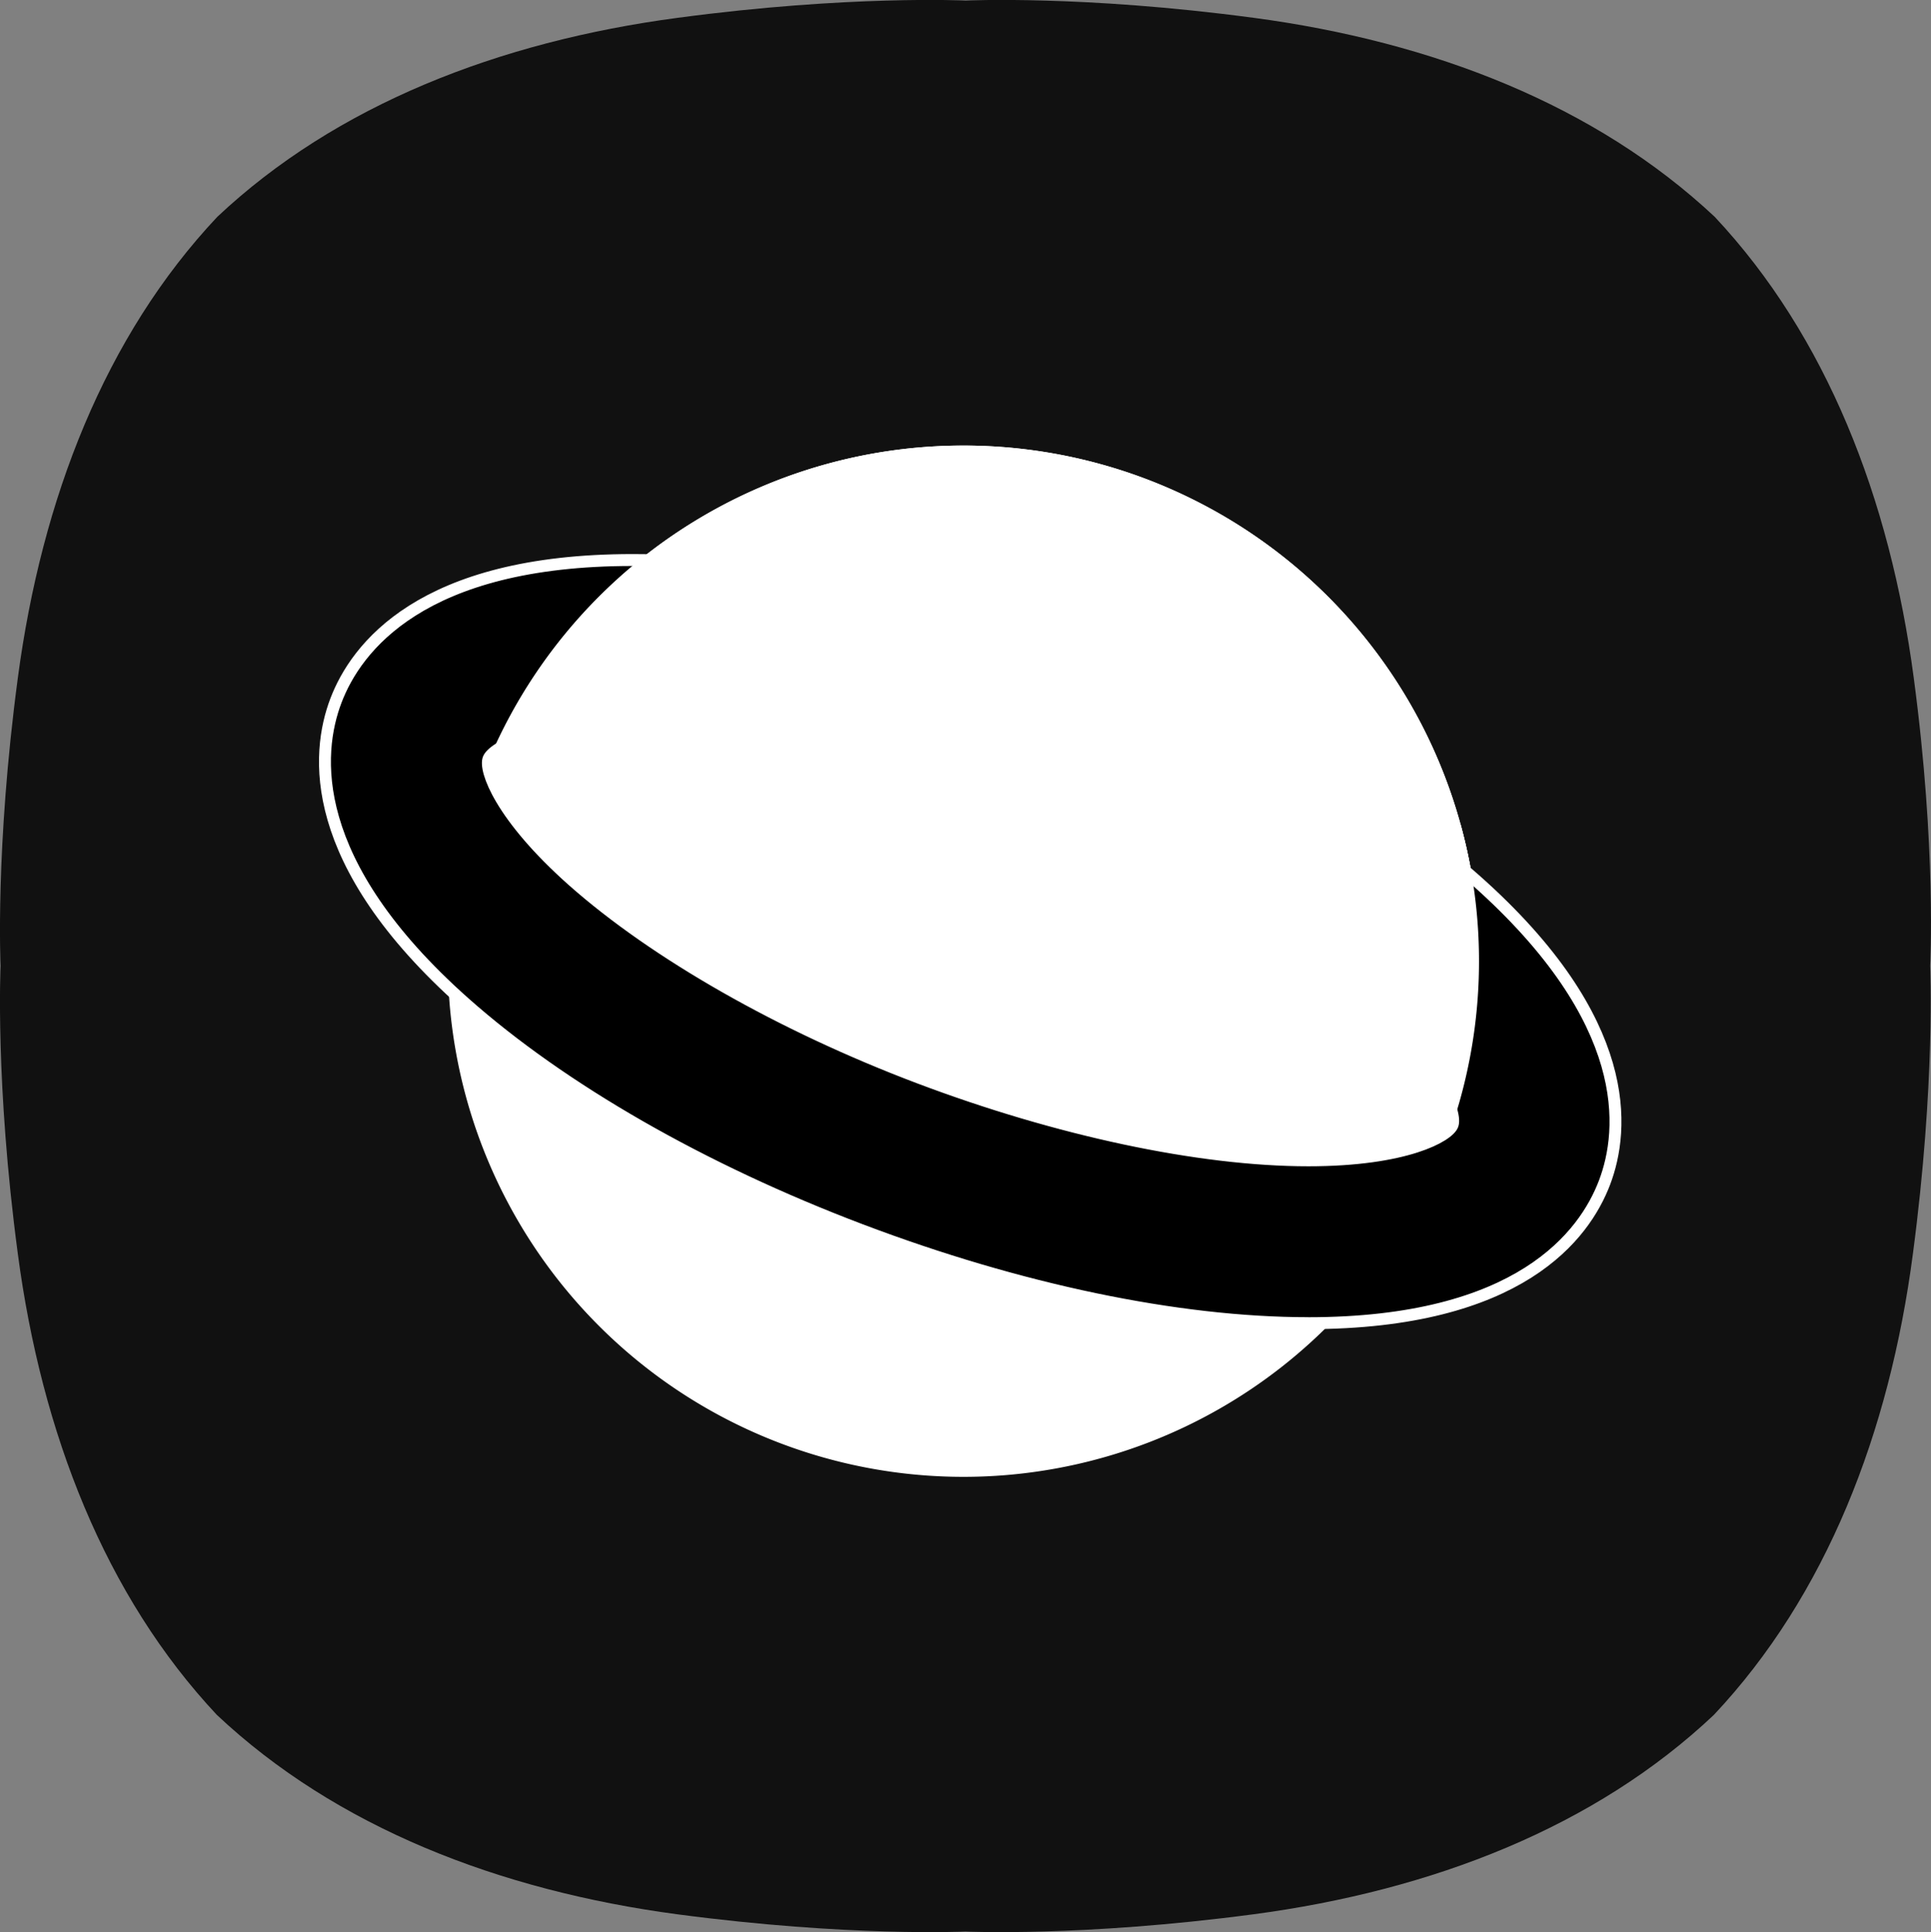 <svg id="Livello_1" data-name="Livello 1" xmlns="http://www.w3.org/2000/svg" viewBox="0 0 486.31 486.55"><rect x="0" y="0" width="486.31" height="486.55" fill="#808080" stroke="none"/><defs><style>.cls-1{fill:#111;}.cls-2{fill:#fff;}.cls-3{stroke:#fff;stroke-miterlimit:10;stroke-width:3px;}</style></defs><path class="cls-1" d="M485.24,174c-6-45.18-22-86.12-50.12-116.11h0c-30-28.12-70.93-44.1-116.11-50.12C275.9,2,246.5,3.42,246.5,3.42S217.1,2,174,7.76c-45.18,6-86.12,22-116,50.12C29.76,87.87,13.78,128.81,7.76,174,2,217.1,3.42,246.5,3.42,246.5S2,275.9,7.76,319c6,45.18,22,86.12,50.12,116.11,30,28.22,70.93,44.2,116,50.22,43.11,5.72,72.51,4.34,72.51,4.34s29.4,1.38,72.51-4.34c45.18-6,86.12-22,116-50.22h0c28.22-30,44.2-70.93,50.12-116.11,5.72-43.11,4.34-72.51,4.34-72.51S491,217.1,485.24,174" transform="translate(-3.27 -3.28)"/><path class="cls-2" d="M371,210.49a129.85,129.85,0,1,1-159.92-90.26A129.88,129.88,0,0,1,371,210.49" transform="translate(-3.27 -3.28)"/><path class="cls-2" d="M371,210.49a129.51,129.51,0,0,1-1.88,75.87c-.59,1.87-1.28,3.84-2.07,5.72" transform="translate(-3.27 -3.28)"/><path class="cls-2" d="M368.93,210.49a129.09,129.09,0,0,1,3.35,54" transform="translate(-3.27 -3.28)"/><path class="cls-3" d="M332.72,336.47h0c-32.85,0-72.8-8.38-112.66-23.48s-75.27-35.41-99.84-57.22c-39.85-35.41-37.38-62.84-32.35-76.06s21.4-35.41,74.68-35.41h0c32.85,0,72.8,8.38,112.66,23.48S350.48,203.19,375,225c39.86,35.42,37.39,62.85,32.36,76.07s-21.31,35.41-74.68,35.41m-170.08-151c-24.66,0-35.21,6.11-36.3,8.87s2.86,14.41,21.31,30.78c20.62,18.25,52.38,36.41,87.11,49.53s70.54,20.81,98.06,20.81h0c24.66,0,35.22-6.11,36.3-8.88s-2.86-14.4-21.21-30.78c-20.61-18.25-52.38-36.4-87.11-49.52-34.92-13.22-70.63-20.81-98.16-20.81Z" transform="translate(-3.27 -3.28)"/><path class="cls-2" d="M126.34,194.71l242.59,92.14a129.84,129.84,0,0,0-242.59-92.14" transform="translate(-3.27 -3.28)"/></svg>